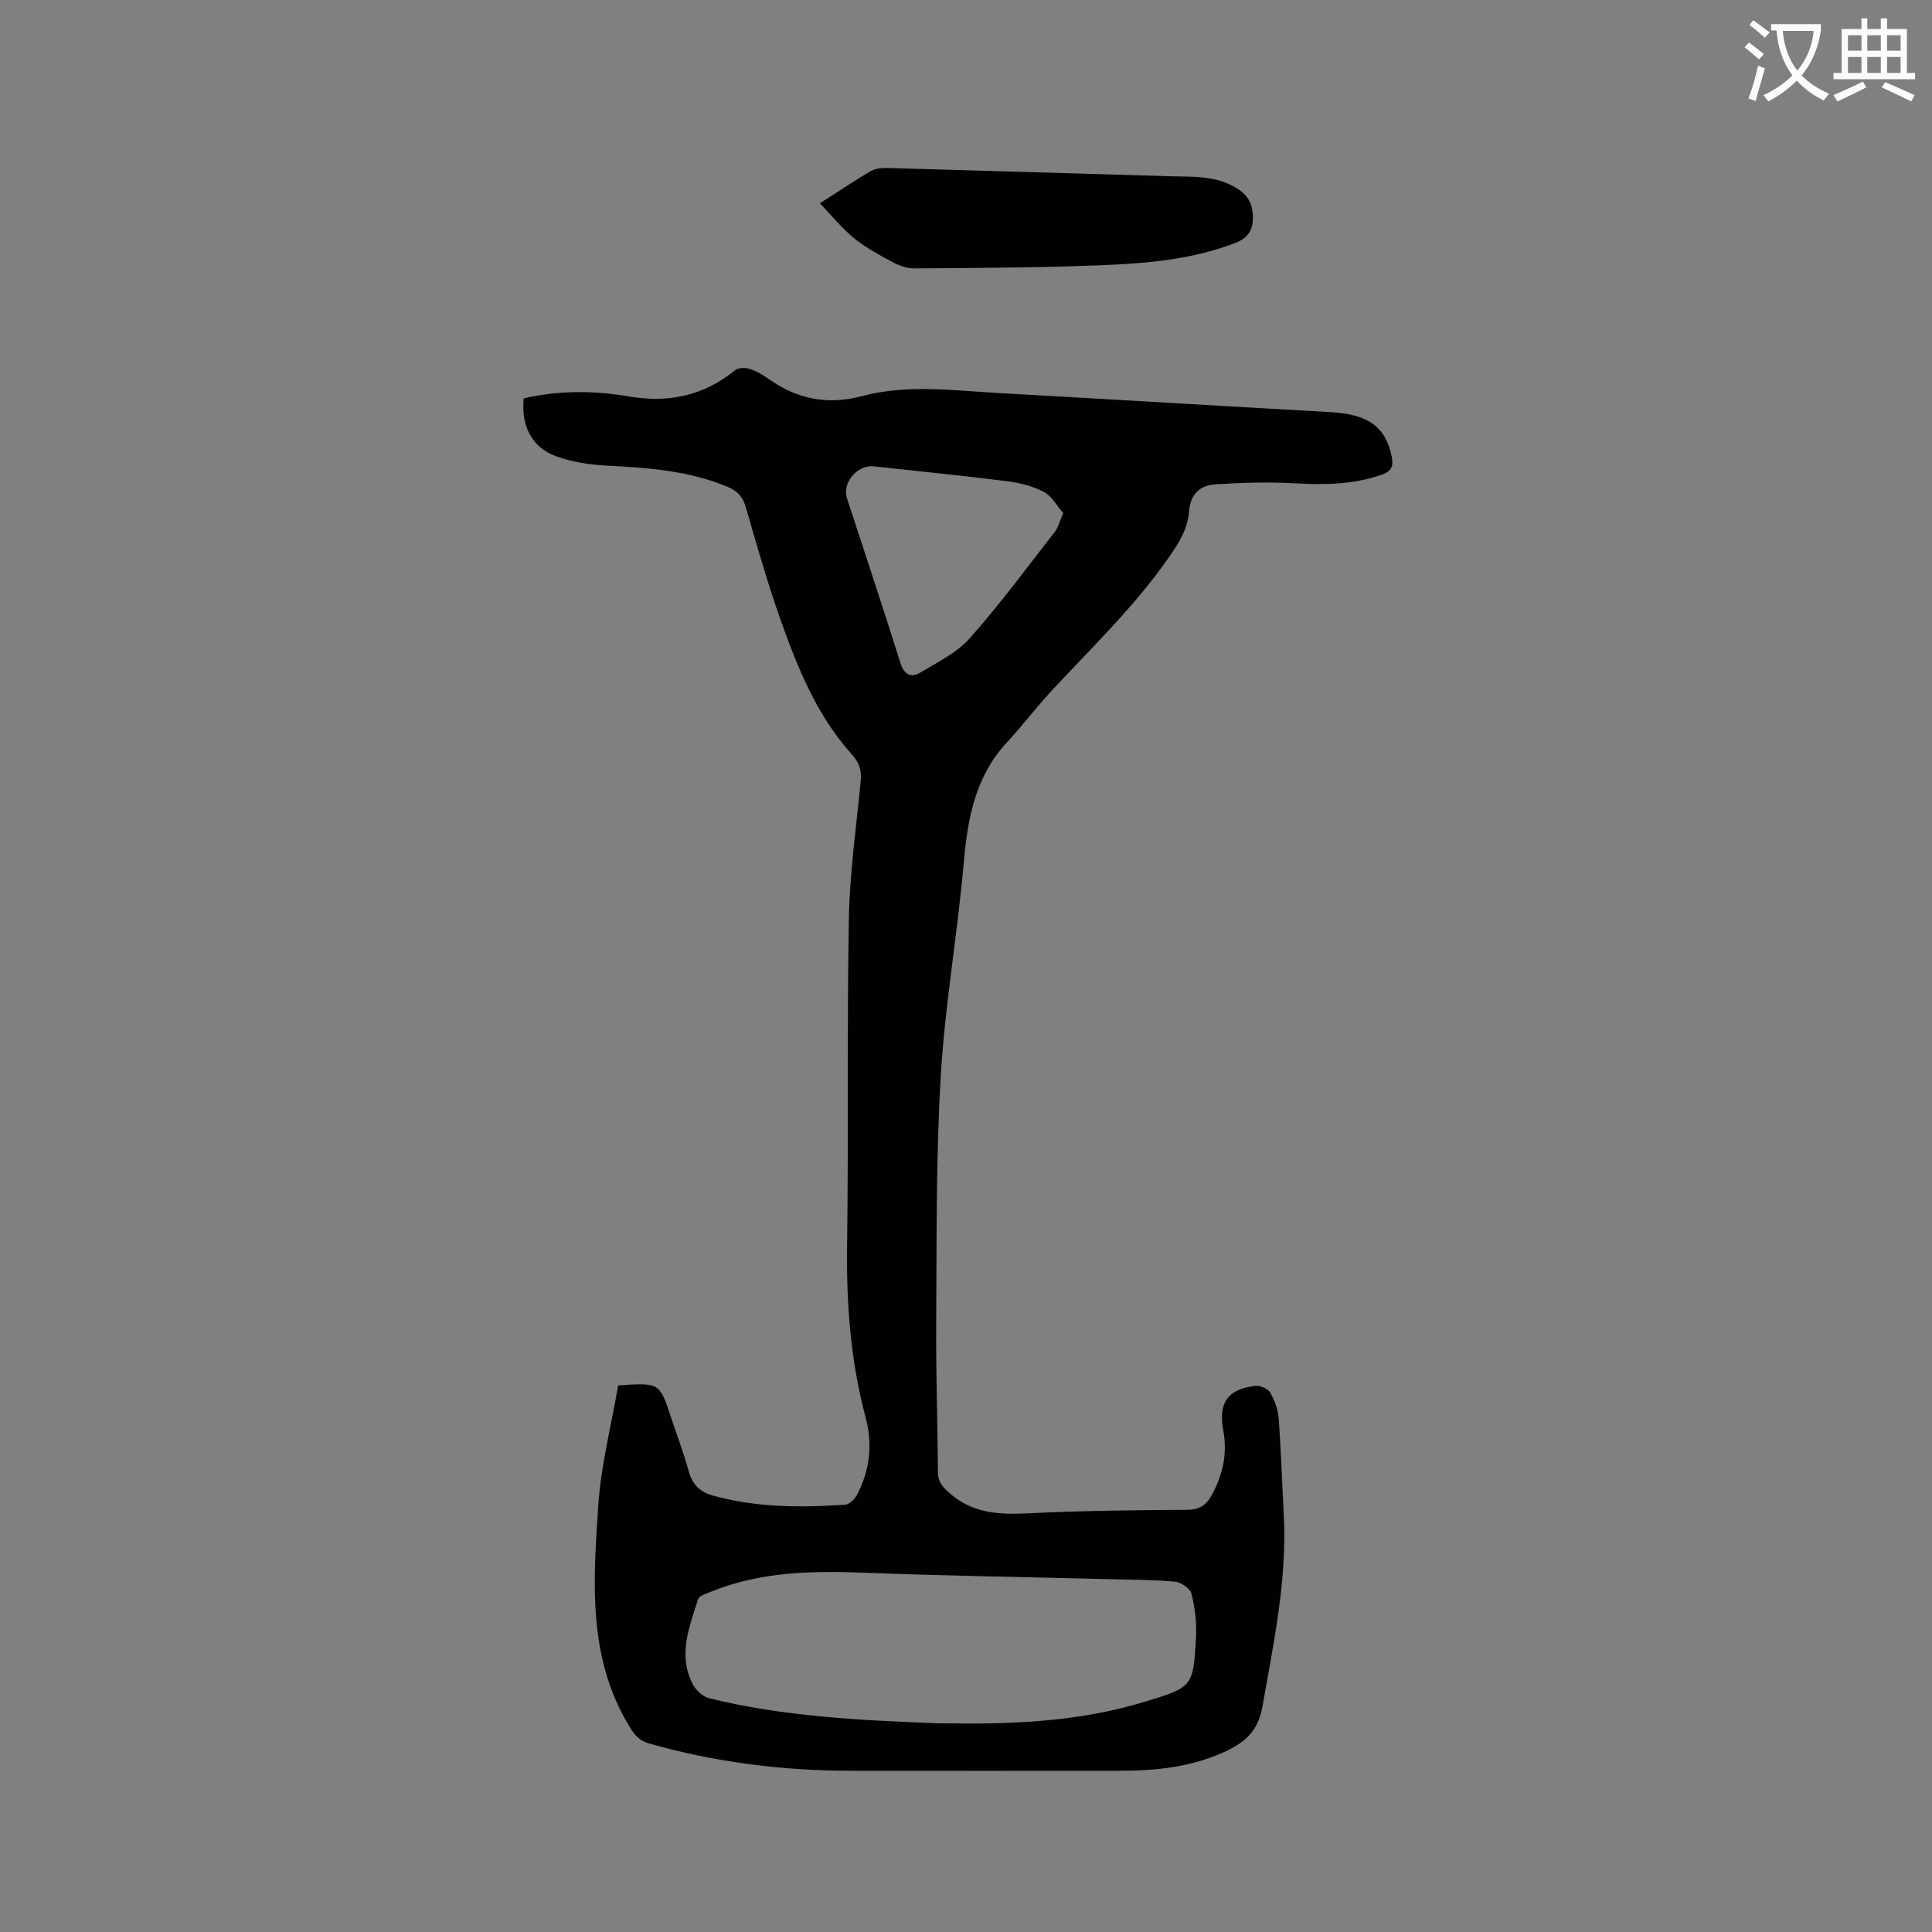 <svg enable-background="new 0 0 400 400" viewBox="0 0 400 400" xmlns="http://www.w3.org/2000/svg"><rect x="0" y="0" width="400" height="400" fill="#808080" stroke="none"/><path d="m362.1 8.8c1.1.8 2.1 1.6 3.1 2.4l-1 1.1c-1.3-1.1-2.3-2-3-2.5zm1.9 4.8c.5.2.9.4 1.4.5-.6 2.3-1.3 4.5-1.9 6.8l-1.5-.5c.8-2.1 1.4-4.3 2-6.8zm-1-9.4c1.3.9 2.4 1.8 3.4 2.5l-1 1.1c-1.4-1.2-2.4-2.1-3.2-2.6zm3.7 2.2v-1.4h10.3v1.2c-.5 3.6-1.8 6.8-4 9.4 1.5 1.6 3.4 2.8 5.7 3.8-.3.4-.7.8-1.1 1.4-2.3-1.1-4.1-2.5-5.6-4.1-1.6 1.6-3.6 3.1-5.9 4.3-.3-.5-.7-.9-1-1.3 2.4-1.1 4.4-2.5 6-4.1-1.9-2.5-3-5.6-3.3-9.3h-1.1zm8.8 0h-6.4c.3 3.3 1.3 6 3 8.2 2-2.3 3.1-5.1 3.4-8.2z" fill="#fbfcfa"/><path d="m385.3 3.8h1.3v2.2h2.8v-2.2h1.3v2.2h4.1v9.1h1.7v1.3h-16.9v-1.3h1.7v-9.1h4.1v-2.2zm.4 13.1.7 1.2c-1.8.9-3.8 1.9-6 2.9-.2-.4-.5-.8-.8-1.3 2.3-1 4.3-1.9 6.1-2.8zm-3.1-6.4h2.8v-3.2h-2.8zm0 4.6h2.8v-3.3h-2.8zm4-4.6h2.8v-3.2h-2.8zm0 4.6h2.8v-3.3h-2.8zm3.7 1.9c2.1.9 4.1 1.8 6.1 2.7l-.7 1.3c-2.2-1.1-4.2-2-6.1-2.9zm3.2-9.7h-2.8v3.2h2.8zm-2.8 7.8h2.8v-3.3h-2.8z" fill="#fbfcfa"/><g fill="#010101"><path d="m127.98 286.83c8.56-.57 8.56-.57 10.88 6.42 1.27 3.82 2.69 7.59 3.77 11.47.74 2.66 2.34 4.18 4.87 4.89 9.01 2.53 18.21 2.54 27.43 1.93.88-.06 2-1.11 2.47-1.99 2.69-5.08 3.31-10.49 1.83-16.03-3.12-11.67-4.01-23.52-3.85-35.57.31-22.58-.04-45.17.37-67.75.17-9.51 1.54-19.01 2.45-28.5.21-2.15-.29-3.79-1.77-5.44-7.19-7.95-11.18-17.69-14.7-27.58-2.76-7.77-5.03-15.72-7.31-23.65-.63-2.18-1.73-3.38-3.76-4.23-8.08-3.39-16.6-3.96-25.2-4.41-3.44-.18-6.98-.73-10.21-1.88-5.11-1.82-7.4-6.29-6.82-12.03 7.18-1.66 14.45-1.66 21.69-.41 8.22 1.42 15.54-.1 22.07-5.41.66-.54 2.08-.58 2.97-.3 1.39.43 2.72 1.21 3.92 2.06 5.94 4.22 12.22 5.5 19.43 3.58 9.37-2.49 18.96-1.14 28.46-.61 22.85 1.27 45.69 2.66 68.53 3.94 7.72.43 11.34 2.99 12.62 9.11.39 1.89.15 3.08-2.01 3.83-5.95 2.08-11.99 2.14-18.19 1.79-5.45-.3-10.96-.14-16.41.23-3.11.21-5.08 2.11-5.33 5.59-.26 3.56-2.07 6.47-4.12 9.42-7.11 10.27-16.11 18.82-24.52 27.92-3.16 3.42-5.98 7.16-9.15 10.58-6.5 7.04-8.04 15.64-8.85 24.8-1.3 14.77-3.9 29.45-4.77 44.23-1 17.01-.82 34.1-.94 51.16-.07 10.28.3 20.56.36 30.85.01 1.92.87 2.91 2.23 4.14 4.73 4.28 10.2 4.64 16.21 4.35 11-.55 22.03-.67 33.05-.74 2.61-.01 4.04-.9 5.23-3.09 2.31-4.26 3.25-8.62 2.34-13.46-1.06-5.66 1.03-8.48 6.7-9.11.98-.11 2.56.58 3.02 1.38.92 1.59 1.63 3.49 1.76 5.32.5 6.65.71 13.32 1.06 19.98.72 13.48-2.11 26.53-4.41 39.69-.9 5.15-3.64 7.48-7.94 9.44-6.96 3.17-14.25 3.88-21.7 3.88-18.54.02-37.09.01-55.63 0-14.16-.01-28.08-1.78-41.73-5.65-2.06-.59-2.99-1.76-4.05-3.49-8.74-14.34-7.49-30.15-6.47-45.75.57-8.4 2.71-16.67 4.12-24.9zm66.61 69.97c.54 0 1.49-.01 2.44 0 13.49.2 26.88-.48 39.91-4.45 9.99-3.05 10.11-3.03 10.68-13.38.17-3-.22-6.11-.94-9.02-.27-1.08-2.15-2.37-3.4-2.48-4.63-.42-9.3-.41-13.95-.53-16.82-.43-33.65-.68-50.47-1.33-10.86-.41-21.56-.21-31.8 3.99-.92.38-2.31.8-2.53 1.51-1.84 5.83-4.29 11.73-.99 17.79.65 1.19 2.09 2.41 3.38 2.73 15.51 3.8 31.37 4.56 47.67 5.17zm25.54-250.56c-1.27-1.46-2.3-3.47-3.94-4.35-2.27-1.21-4.95-1.91-7.53-2.24-9.24-1.17-18.51-2.09-27.77-3.1-3.36-.37-6.57 3.41-5.55 6.55 3.7 11.37 7.49 22.71 11.07 34.12.78 2.5 2.19 3.19 4.14 2.02 3.57-2.14 7.56-4.09 10.25-7.12 6.25-7.04 11.85-14.66 17.66-22.1.66-.87.92-2.06 1.67-3.78z"/><path d="m169.75 42.09c4.15-2.65 7.22-4.72 10.4-6.59.93-.54 2.19-.76 3.29-.73 19.57.54 39.14 1.15 58.71 1.72 4.64.13 9.31-.19 13.59 2.29 2.09 1.21 3.36 2.74 3.6 5.21.29 3.05-.47 5.12-3.68 6.35-9.06 3.47-18.56 4.22-28.06 4.59-12.8.5-25.61.55-38.42.64-1.55.01-3.24-.68-4.65-1.44-2.69-1.45-5.43-2.95-7.78-4.87-2.45-2.01-4.46-4.53-7-7.17z"/></g></svg>